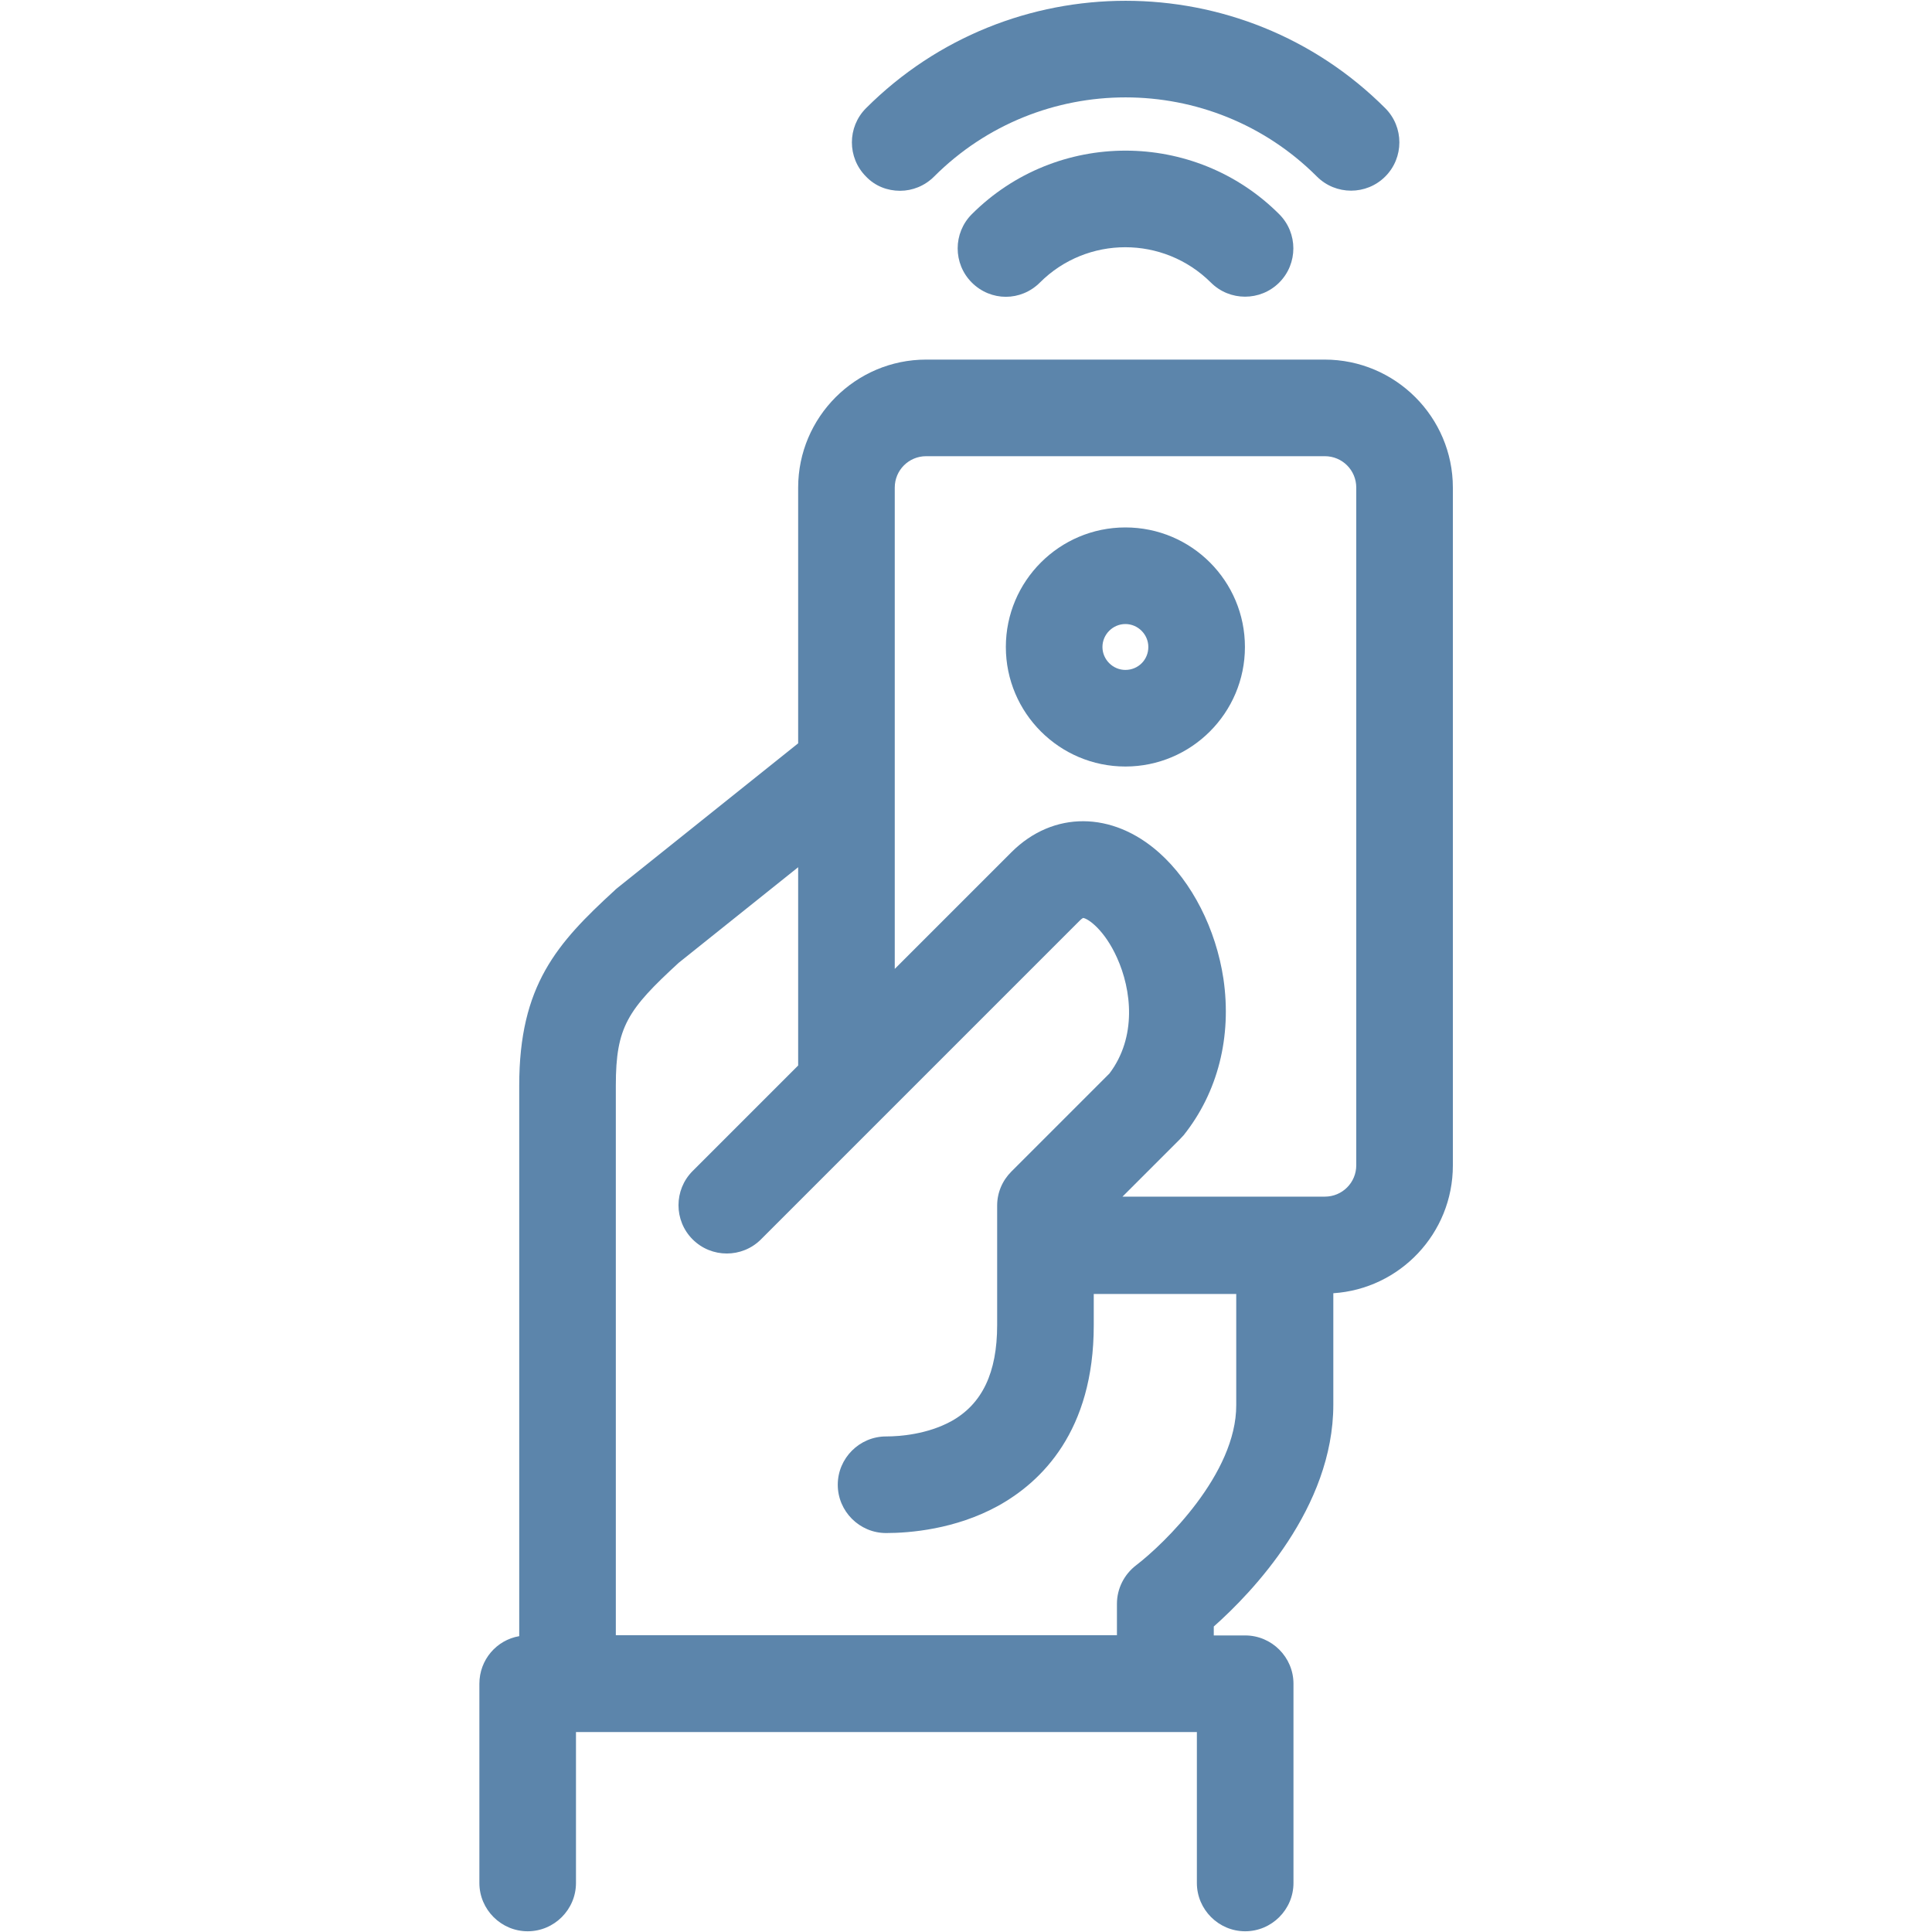 <?xml version="1.0" encoding="utf-8"?>
<!-- Generator: Adobe Illustrator 28.1.0, SVG Export Plug-In . SVG Version: 6.00 Build 0)  -->
<svg version="1.1" id="Layer_1" xmlns="http://www.w3.org/2000/svg" xmlns:xlink="http://www.w3.org/1999/xlink" x="0px" y="0px"
	 viewBox="0 0 800 800" style="enable-background:new 0 0 800 800;" xml:space="preserve">
<style type="text/css">
	.st0{fill:#5C85AB;}
</style>
<g>
	<path class="st0" d="M548.5,148.9H383.5c-29.2,0-53,23.8-53,53v105.9l-75,60c-0.4,0.3-0.7,0.6-1,0.9
		c-23.9,21.9-39.5,39.3-39.5,80.8v112.1l0,115.9c-9.4,1.6-16.5,9.8-16.5,19.7v82.5c0,11,9,20,20,20s20-9,20-20v-62.5h257.1v62.5
		c0,11,9,20,20,20s20-9,20-20v-82.5c0-11-9-20-20-20h-13v-3.7c15.9-14.1,49.5-49.1,49.5-91.9v-46.1c27.6-1.8,49.5-24.8,49.5-52.9
		V201.9C601.6,172.7,577.8,148.9,548.5,148.9z M470.5,648.1c-5,3.8-8,9.7-8,16v13H255l0-115.5V449.5c0-24.3,4.9-31.4,26-50.8
		l49.5-39.6v82.1l-43.7,43.7c-7.8,7.8-7.8,20.5,0,28.3s20.5,7.8,28.3,0l49.5-49.5c0,0,0,0,0,0l82.5-82.5c0.7-0.7,1.2-1,1.4-1.1
		c2.2,0.3,8.9,5.1,14,16.4c6.1,13.4,8.3,32.9-3.1,48l-40.6,40.6c-3.8,3.8-5.9,8.8-5.9,14.1v49.5c0,19.7-6.2,32.7-19,39.8
		c-9.9,5.4-21.2,6.3-27,6.3c-11,0-20,9-20,20s9,20,20,20c9.7,0,28.6-1.5,46.3-11.2c18.1-10,39.7-31,39.7-74.8v-13h59v46
		C512,610.3,482,639.3,470.5,648.1z M561.6,482.5c0,7.2-5.8,13-13,13h-83.8l23.8-23.8c0.5-0.5,1-1.1,1.5-1.6
		c14.2-17.8,20-40.8,16.5-64.8c-3.1-20.6-13-40.1-26.6-52.2c-19.4-17.3-43.9-17.4-61.1-0.3l-48.4,48.4V201.9c0-7.2,5.8-13,13-13
		h165.1c7.2,0,13,5.8,13,13V482.5z"/>
	<path class="st0" d="M372.7,79c5.1,0,10.2-2,14.1-5.9c43.7-43.7,114.8-43.7,158.5,0c7.8,7.8,20.5,7.8,28.3,0s7.8-20.5,0-28.3
		c-59.3-59.3-155.7-59.3-215,0c-7.8,7.8-7.8,20.5,0,28.3C362.4,77.1,367.5,79,372.7,79z"/>
	<path class="st0" d="M402.4,88.7c-7.8,7.8-7.8,20.5,0,28.3c3.9,3.9,9,5.9,14.1,5.9c5.1,0,10.2-2,14.1-5.9
		c19.5-19.5,51.2-19.5,70.8,0c7.8,7.8,20.5,7.8,28.3,0s7.8-20.5,0-28.3C494.6,53.6,437.5,53.6,402.4,88.7z"/>
	<path class="st0" d="M466,218.4c-27.3,0-49.5,22.2-49.5,49.5c0,27.3,22.2,49.5,49.5,49.5c27.3,0,49.5-22.2,49.5-49.5
		C515.5,240.6,493.4,218.4,466,218.4z M466,277.4c-5.2,0-9.5-4.3-9.5-9.5c0-5.2,4.3-9.5,9.5-9.5c5.2,0,9.5,4.3,9.5,9.5
		C475.5,273.2,471.3,277.4,466,277.4z"/>
</g>
</svg>
